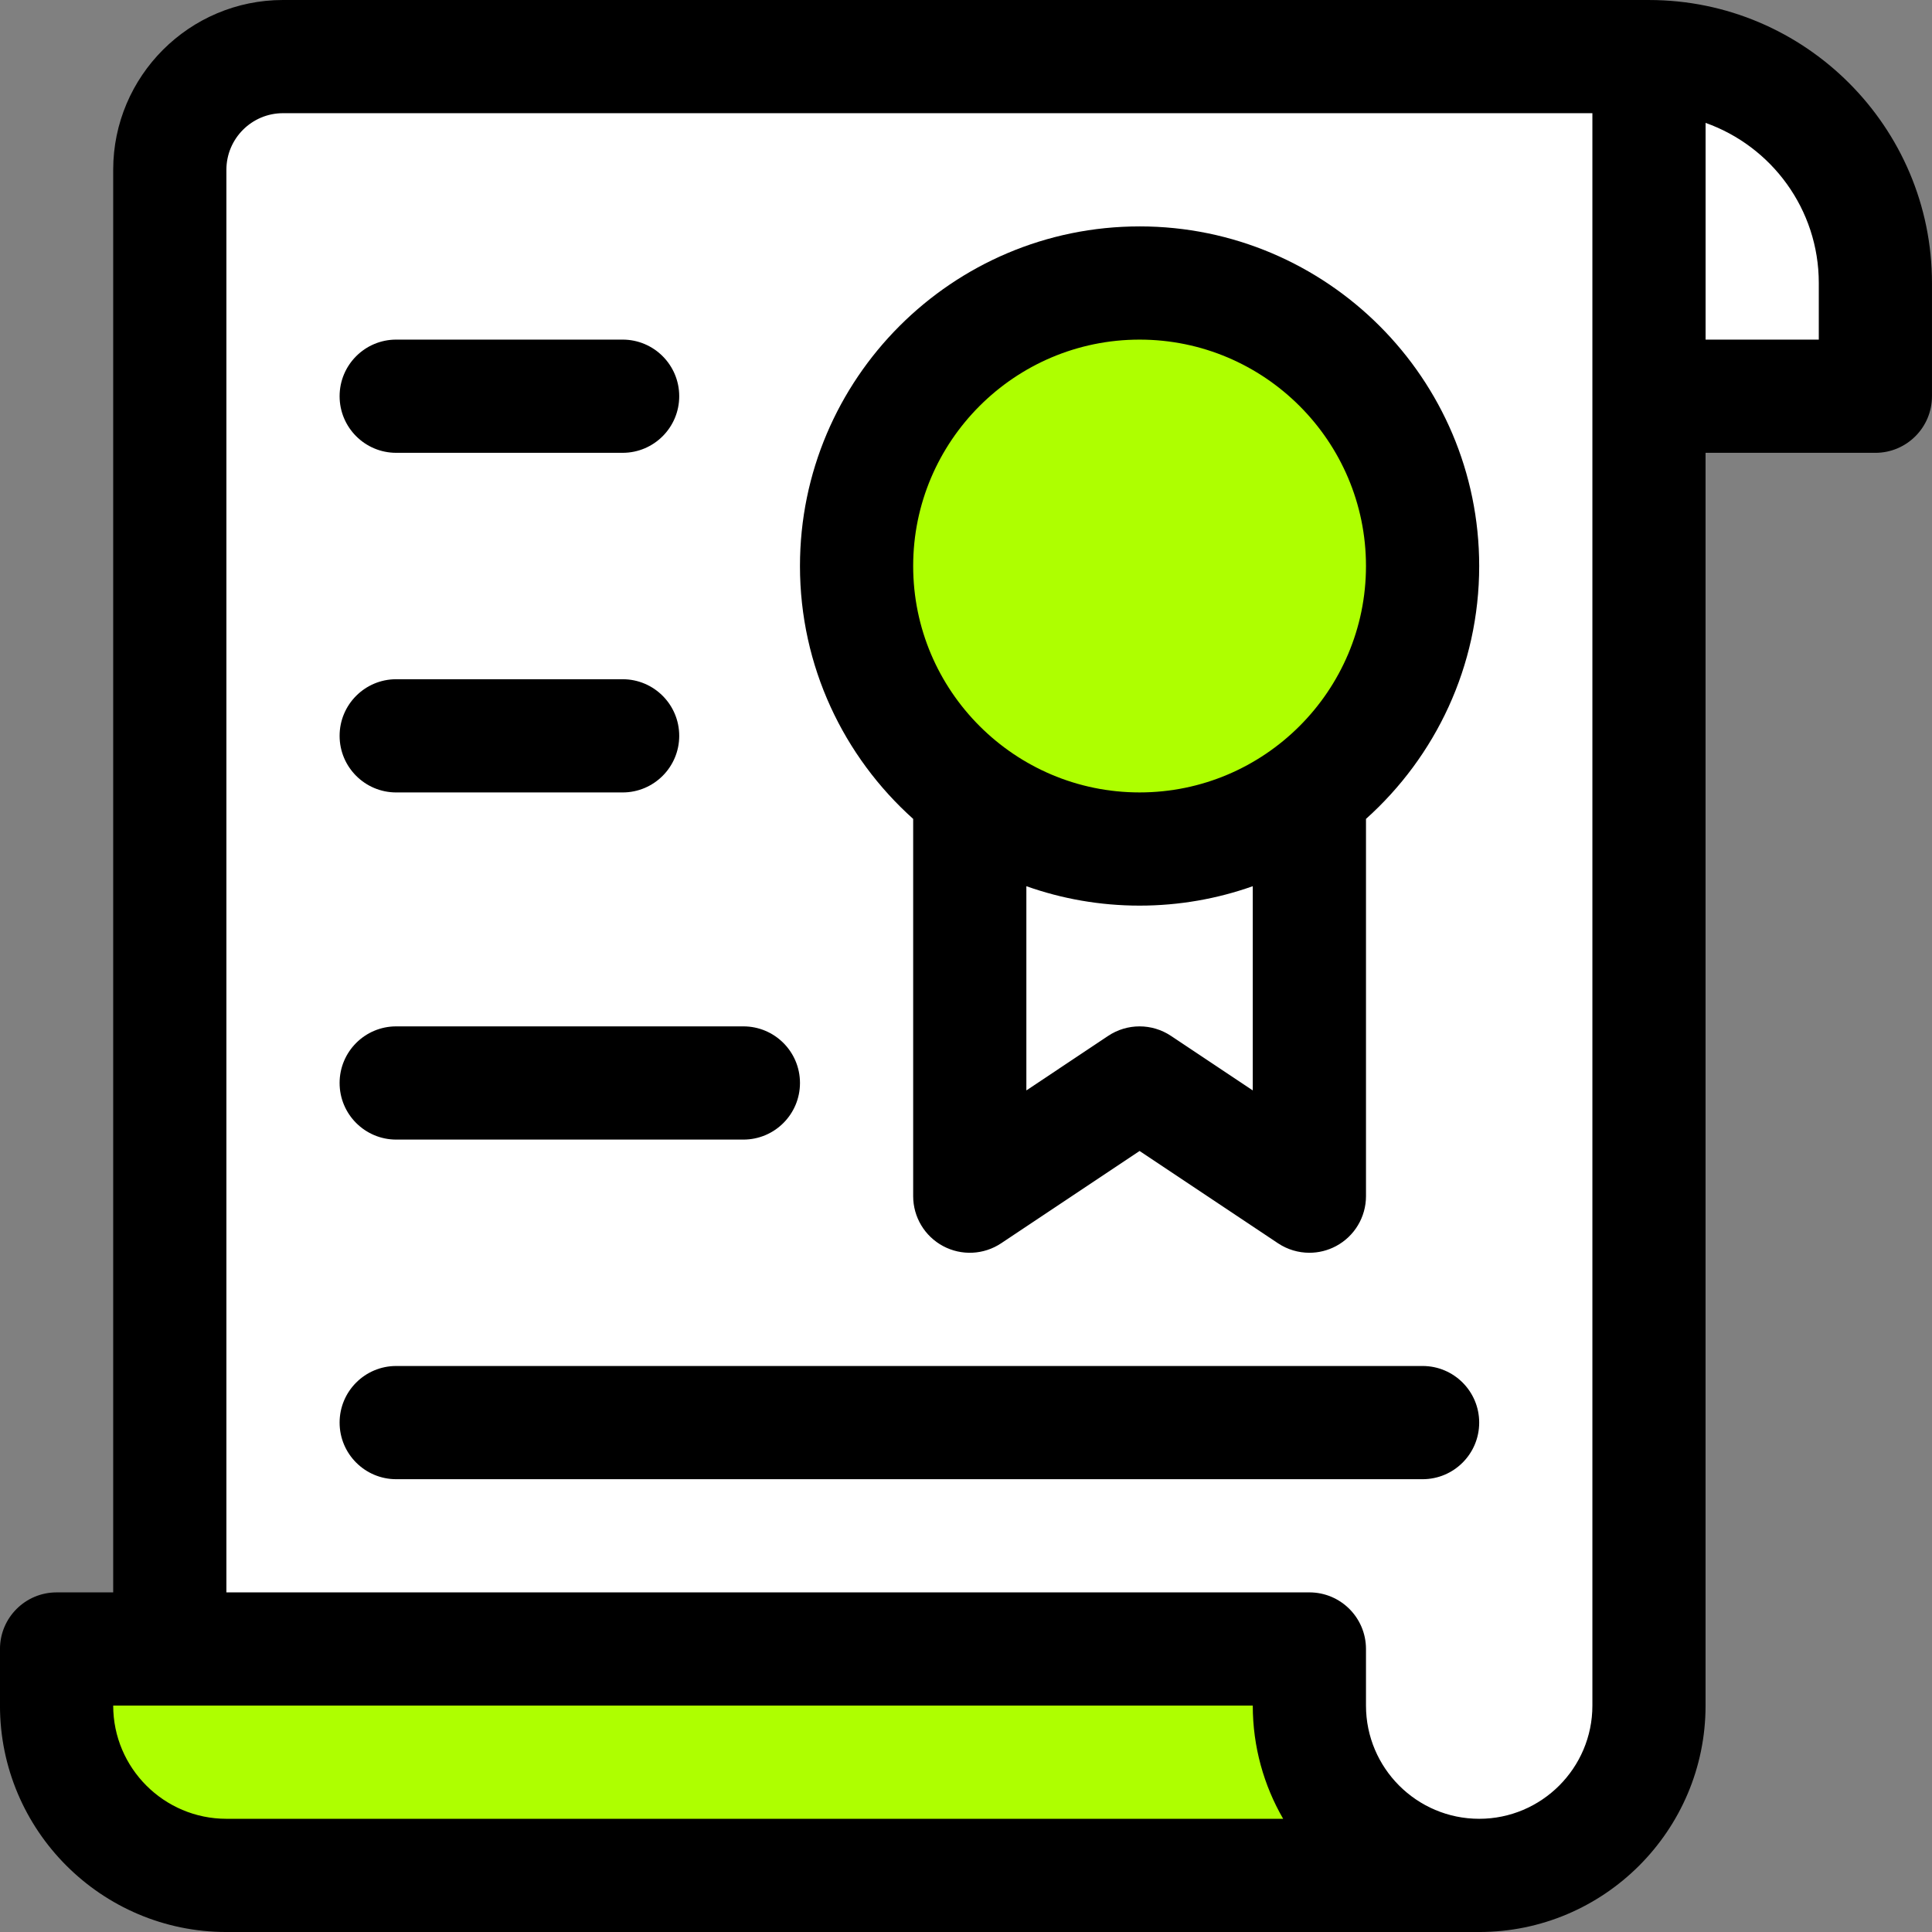 <?xml version="1.0" encoding="UTF-8"?>
<!DOCTYPE svg PUBLIC "-//W3C//DTD SVG 1.1//EN" "http://www.w3.org/Graphics/SVG/1.1/DTD/svg11.dtd">
<!-- Creator: CorelDRAW 2020 (64-Bit) -->
<svg xmlns="http://www.w3.org/2000/svg" xml:space="preserve" width="2in" height="2in" version="1.1" style="shape-rendering:geometricPrecision; text-rendering:geometricPrecision; image-rendering:optimizeQuality; fill-rule:evenodd; clip-rule:evenodd"
viewBox="0 0 1931.45 1931.45"
 xmlns:xlink="http://www.w3.org/1999/xlink"
 xmlns:xodm="http://www.corel.com/coreldraw/odm/2003">
 <rect x="0" y="0" width="1931.45" height="1931.45" fill="#808080" stroke="none"/>
 <defs>
  <style type="text/css">
   <![CDATA[
    .str0 {stroke:black;stroke-width:1.96;stroke-miterlimit:2.613}
    .fil1 {fill:#AEFF00}
    .fil0 {fill:white}
    .fil2 {fill:black;fill-rule:nonzero}
   ]]>
  </style>
 </defs>
 <g id="Layer_x0020_1">
  <polygon class="fil0" points="178.74,151.24 178.74,1647.86 42.46,1670.18 145.84,1867.53 1419.26,1867.53 1630.71,1798.22 1661.25,1692.49 1661.25,409.68 1868.01,409.68 1870.36,221.72 1717.64,54.91 244.52,54.91 "/>
  <circle class="fil1" cx="1133.79" cy="567.08" r="246.7"/>
  <polygon class="fil1 str0" points="42.46,1670.18 144.7,1851.06 1334.71,1867.53 1280.68,1657.23 "/>
  <g id="_2812037307008">
   <g>
    <g>
     <path class="fil2" d="M622.44 339.51l-226.34 0c-31.25,0 -56.59,25.34 -56.59,56.59 0,31.25 25.34,56.59 56.59,56.59l226.34 0c31.25,0 56.59,-25.34 56.59,-56.59 0,-31.25 -25.34,-56.59 -56.59,-56.59z"/>
    </g>
   </g>
   <g>
    <g>
     <path class="fil2" d="M622.44 679.03l-226.34 0c-31.25,0 -56.59,25.34 -56.59,56.59 0,31.25 25.34,56.59 56.59,56.59l226.34 0c31.25,0 56.59,-25.34 56.59,-56.59 0,-31.25 -25.34,-56.59 -56.59,-56.59z"/>
    </g>
   </g>
   <g>
    <g>
     <path class="fil2" d="M743.16 1026.08l-347.06 0c-31.25,0 -56.59,25.34 -56.59,56.59 0,31.25 25.34,56.59 56.59,56.59l347.06 0c31.25,0 56.59,-25.34 56.59,-56.59 0,-31.25 -25.34,-56.59 -56.59,-56.59z"/>
    </g>
   </g>
   <g>
    <g>
     <path class="fil2" d="M1422.18 1365.6l-1026.08 0c-31.25,0 -56.59,25.34 -56.59,56.59 0,31.25 25.34,56.59 56.59,56.59l1026.08 0c31.25,0 56.59,-25.34 56.59,-56.59 0,-31.25 -25.34,-56.59 -56.59,-56.59z"/>
    </g>
   </g>
   <g>
    <g>
     <path class="fil2" d="M1648.52 0l-1365.6 0c-93.6,0 -169.76,76.15 -169.76,169.76l0 1422.18 -56.59 0c-31.25,0 -56.59,25.34 -56.59,56.59l0 56.59c0,124.8 101.54,226.34 226.34,226.34l1252.42 0c124.81,0 226.34,-101.54 226.34,-226.34l0 -1252.42 169.76 0c31.25,0 56.59,-25.34 56.59,-56.59l0 -113.17c0,-156.01 -126.92,-282.93 -282.93,-282.93zm-1422.18 1818.28c-62.4,0 -113.17,-50.77 -113.17,-113.17l1139.25 0c0,41.2 11.07,79.86 30.37,113.17l-1056.46 0zm1365.6 -1422.18l0 1309.01c0,62.4 -50.77,113.17 -113.17,113.17 -62.4,0 -113.17,-50.77 -113.17,-113.17l0 -56.59c0,-31.25 -25.33,-56.59 -56.59,-56.59l-1082.67 0 0 -1422.18c0,-31.2 25.38,-56.59 56.59,-56.59l1309.01 0 0 282.93zm226.34 -56.59l-113.17 0 0 -216.65c65.87,23.35 113.17,86.29 113.17,160.06l0 56.59z"/>
    </g>
   </g>
   <g>
    <g>
     <path class="fil2" d="M1139.25 226.34c-187.21,0 -339.51,152.31 -339.51,339.51 0,100.33 43.76,190.61 113.17,252.82l0 377.16c0,20.87 11.49,40.04 29.88,49.89 18.4,9.85 40.73,8.77 58.09,-2.81l138.37 -92.25 138.37 92.25c9.47,6.31 20.41,9.5 31.39,9.5 9.16,0 18.33,-2.22 26.7,-6.7 18.4,-9.85 29.89,-29.02 29.89,-49.89l0 -377.16c69.42,-62.21 113.17,-152.5 113.17,-252.82 0,-187.21 -152.31,-339.51 -339.51,-339.51zm113.17 863.77l-81.79 -54.52c-19.01,-12.67 -43.77,-12.67 -62.78,0l-81.78 54.52 0 -204.16c35.42,12.56 73.5,19.42 113.17,19.42 39.67,0 77.76,-6.86 113.17,-19.42l0 204.16zm-113.17 -297.91c-124.81,0 -226.34,-101.54 -226.34,-226.34 0,-124.81 101.54,-226.34 226.34,-226.34 124.81,0 226.34,101.54 226.34,226.34 0,124.81 -101.54,226.34 -226.34,226.34z"/>
    </g>
   </g>
   <g>
   </g>
   <g>
   </g>
   <g>
   </g>
   <g>
   </g>
   <g>
   </g>
   <g>
   </g>
   <g>
   </g>
   <g>
   </g>
   <g>
   </g>
   <g>
   </g>
   <g>
   </g>
   <g>
   </g>
   <g>
   </g>
   <g>
   </g>
   <g>
   </g>
  </g>
 </g>
</svg>
